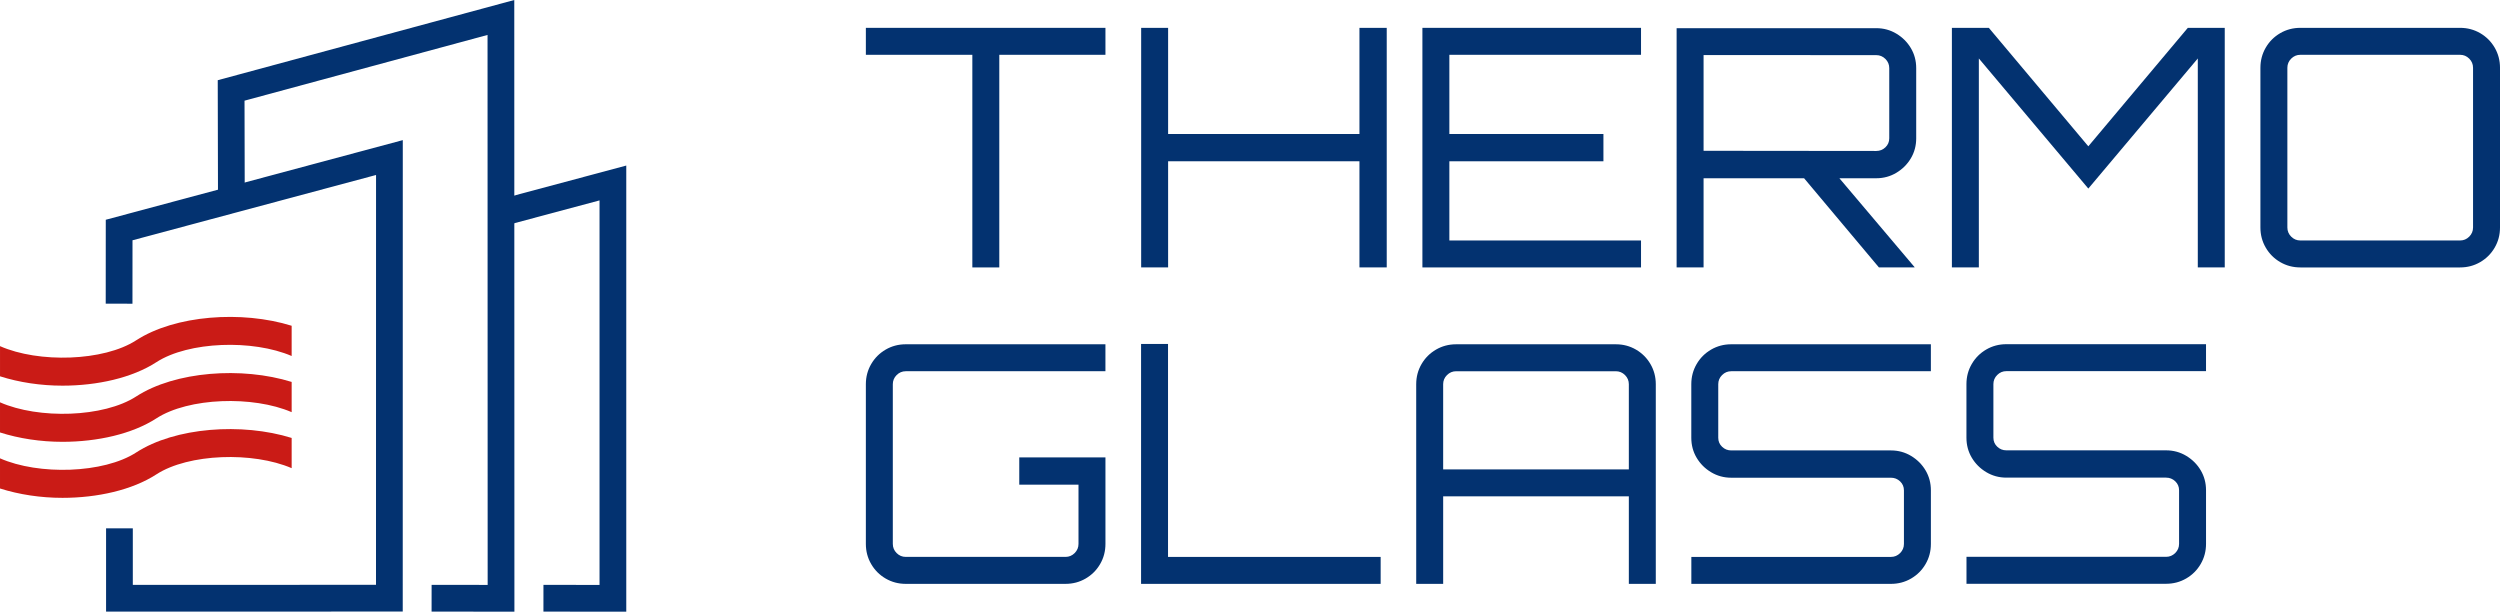 <?xml version="1.0" encoding="UTF-8"?> <svg xmlns="http://www.w3.org/2000/svg" id="_Слой_2" data-name="Слой 2" viewBox="0 0 803.978 196.712"> <defs> <style> .cls-1 { fill: #033270; } .cls-2 { fill: #ca1b16; } </style> </defs> <g id="_Слой_1-2" data-name="Слой 1"> <g> <g> <path class="cls-1" d="M312.697,86.003V17.624h-34.243V8.956h77.047v8.668h-34.136V86.003h-8.668Z"></path> <path class="cls-1" d="M366.987,86.003V8.956h8.668V43.092h61.531V8.956h8.775V86.003h-8.775V51.867h-61.531v34.136h-8.668Z"></path> <path class="cls-1" d="M457.433,86.003V8.956h70.305v8.668h-61.638v25.468h49.546v8.775h-49.546v25.468h61.638v8.668h-70.305Z"></path> <path class="cls-1" d="M609.867,55.558c1.961-1.177,3.513-2.729,4.655-4.655,1.14-1.926,1.712-4.066,1.712-6.42V21.904c0-2.354-.572-4.494-1.712-6.421-1.142-1.926-2.694-3.478-4.655-4.655-1.963-1.177-4.12-1.766-6.474-1.766h-64.206V86.003h8.668v-28.679h32.324l24.07,28.679h11.45v-.107l-24.168-28.571h11.862c2.354,0,4.511-.589,6.474-1.766Zm-62.012-7.066V17.702l55.538,.028c1.14,0,2.122,.411,2.943,1.23,.819,.821,1.231,1.803,1.231,2.943v22.579c0,1.142-.411,2.104-1.231,2.889-.821,.786-1.802,1.178-2.943,1.178l-55.538-.057Z"></path> <path class="cls-1" d="M627.712,86.003V8.956h11.878l31.996,38.096,31.996-38.096h11.878V86.003h-8.668V18.801l-35.206,41.841-35.206-41.841V86.003h-8.668Z"></path> <path class="cls-1" d="M739.772,86.003c-2.354,0-4.513-.57-6.474-1.712-1.963-1.141-3.514-2.692-4.655-4.655-1.142-1.961-1.712-4.12-1.712-6.474V21.797c0-2.354,.57-4.511,1.712-6.474,1.14-1.962,2.692-3.513,4.655-4.655,1.961-1.141,4.12-1.712,6.474-1.712h51.365c2.354,0,4.511,.571,6.474,1.712,1.961,1.143,3.513,2.693,4.655,4.655,1.14,1.963,1.712,4.119,1.712,6.474v51.365c0,2.354-.572,4.513-1.712,6.474-1.142,1.963-2.694,3.515-4.655,4.655-1.963,1.142-4.12,1.712-6.474,1.712h-51.365Zm0-8.668h51.365c1.14,0,2.122-.409,2.943-1.23,.819-.819,1.23-1.801,1.23-2.942V21.797c0-1.14-.411-2.122-1.23-2.942-.821-.819-1.802-1.23-2.943-1.23h-51.365c-1.142,0-2.123,.411-2.943,1.23-.821,.82-1.231,1.803-1.231,2.942v51.365c0,1.142,.41,2.123,1.231,2.942,.819,.821,1.801,1.23,2.943,1.23Z"></path> </g> <g> <path class="cls-1" d="M291.295,187.767c-2.354,0-4.513-.57-6.474-1.712-1.963-1.141-3.515-2.692-4.655-4.655-1.142-1.961-1.712-4.12-1.712-6.474v-51.365c0-2.354,.57-4.511,1.712-6.474,1.14-1.962,2.692-3.513,4.655-4.655,1.961-1.141,4.12-1.712,6.474-1.712h64.201v8.668h-64.201c-1.142,0-2.124,.411-2.943,1.23-.821,.82-1.23,1.803-1.23,2.942v51.365c0,1.142,.41,2.123,1.23,2.942,.819,.821,1.801,1.23,2.943,1.23h51.365c1.14,0,2.122-.409,2.943-1.23,.819-.819,1.231-1.801,1.231-2.942v-19.048h-19.048v-8.775h27.716v27.823c0,2.354-.572,4.513-1.712,6.474-1.142,1.963-2.694,3.515-4.655,4.655-1.963,1.142-4.12,1.712-6.474,1.712h-51.365Z"></path> <path class="cls-1" d="M366.958,187.767V110.613h8.668v68.486h68.379v8.668h-77.047Z"></path> <path class="cls-1" d="M455.44,123.561c0-2.354,.57-4.511,1.712-6.474,1.14-1.962,2.692-3.513,4.655-4.655,1.961-1.141,4.12-1.712,6.474-1.712h51.364c2.354,0,4.511,.571,6.474,1.712,1.961,1.143,3.513,2.693,4.655,4.655,1.14,1.963,1.712,4.119,1.712,6.474v64.206h-8.668v-28.144h-59.711v28.144h-8.668V123.561Zm68.379,27.395v-27.395c0-1.14-.411-2.122-1.23-2.942-.821-.819-1.802-1.23-2.943-1.23h-51.364c-1.142,0-2.124,.411-2.943,1.23-.821,.82-1.231,1.803-1.231,2.942v27.395h59.711Z"></path> <path class="cls-1" d="M543.921,187.767v-8.668h64.194c1.14,0,2.122-.409,2.943-1.23,.819-.819,1.23-1.801,1.23-2.942v-17.229c0-1.141-.411-2.104-1.23-2.89-.821-.784-1.802-1.177-2.943-1.177h-51.365c-2.354,0-4.513-.589-6.474-1.766-1.963-1.178-3.514-2.729-4.655-4.655-1.142-1.926-1.712-4.066-1.712-6.421v-17.229c0-2.354,.57-4.511,1.712-6.474,1.14-1.962,2.692-3.513,4.655-4.655,1.961-1.141,4.12-1.712,6.474-1.712h64.204v8.668h-64.204c-1.142,0-2.123,.411-2.943,1.23-.821,.82-1.231,1.803-1.231,2.942v17.229c0,1.143,.41,2.105,1.231,2.89,.819,.786,1.801,1.177,2.943,1.177h51.365c2.354,0,4.511,.589,6.474,1.766,1.961,1.178,3.513,2.729,4.655,4.655,1.14,1.926,1.712,4.066,1.712,6.421v17.229c0,2.354-.572,4.513-1.712,6.474-1.142,1.963-2.694,3.515-4.655,4.655-1.963,1.142-4.12,1.712-6.474,1.712h-64.194Z"></path> <path class="cls-1" d="M632.404,187.739v-8.668h64.194c1.14,0,2.122-.409,2.943-1.23,.819-.819,1.23-1.801,1.23-2.942v-17.229c0-1.141-.411-2.104-1.23-2.89-.821-.784-1.802-1.177-2.943-1.177h-51.365c-2.354,0-4.513-.589-6.474-1.766-1.963-1.178-3.514-2.729-4.655-4.655-1.142-1.926-1.712-4.066-1.712-6.421v-17.229c0-2.354,.57-4.511,1.712-6.474,1.14-1.962,2.692-3.513,4.655-4.655,1.961-1.141,4.12-1.712,6.474-1.712h64.204v8.668h-64.204c-1.142,0-2.123,.411-2.943,1.23-.821,.82-1.231,1.803-1.231,2.942v17.229c0,1.143,.41,2.105,1.231,2.89,.819,.786,1.801,1.177,2.943,1.177h51.365c2.354,0,4.511,.589,6.474,1.766,1.961,1.178,3.513,2.729,4.655,4.655,1.14,1.926,1.712,4.066,1.712,6.421v17.229c0,2.354-.572,4.513-1.712,6.474-1.142,1.963-2.694,3.515-4.655,4.655-1.963,1.142-4.12,1.712-6.474,1.712h-64.194Z"></path> </g> <g> <path class="cls-2" d="M50.286,116.477c-7.759,5.034-18.976,7.548-30.198,7.548-6.999,0-13.932-1.05-20.085-3.011v-9.702c12.412,5.498,33.355,4.89,43.787-1.87,12.522-8.119,34.011-9.658,50.002-4.681v9.726c-12.448-5.369-33.146-4.726-43.505,1.99"></path> <path class="cls-2" d="M43.793,127.501c12.516-8.113,34.005-9.658,50.002-4.675v9.72c-12.448-5.363-33.146-4.72-43.505,1.993-7.76,5.031-18.982,7.545-30.198,7.545-6.999,0-13.932-1.05-20.091-3.011v-9.697c12.418,5.492,33.355,4.89,43.793-1.876"></path> <path class="cls-2" d="M43.793,145.512c12.516-8.113,34.005-9.652,50.002-4.675v9.72c-12.448-5.363-33.146-4.72-43.505,1.993-7.76,5.037-18.982,7.551-30.198,7.551-6.999,0-13.932-1.056-20.091-3.011v-9.702c12.418,5.498,33.355,4.89,43.793-1.876"></path> <polygon class="cls-1" points="165.43 196.712 138.793 196.68 138.803 188.08 156.827 188.102 156.789 11.234 78.637 32.375 78.711 65.962 70.111 65.981 70.023 25.795 165.387 0 165.43 196.712"></polygon> <polygon class="cls-1" points="34.111 196.695 34.111 169.907 42.711 169.907 42.711 188.092 120.918 188.07 120.933 56.271 42.612 77.271 42.598 97.668 33.998 97.663 34.016 70.672 129.534 45.061 129.517 196.668 34.111 196.695"></polygon> <polygon class="cls-1" points="201.404 196.71 174.763 196.69 174.769 188.091 192.804 188.104 192.804 64.445 161.458 72.835 159.234 64.528 201.404 53.24 201.404 196.71"></polygon> </g> </g> </g> </svg> 